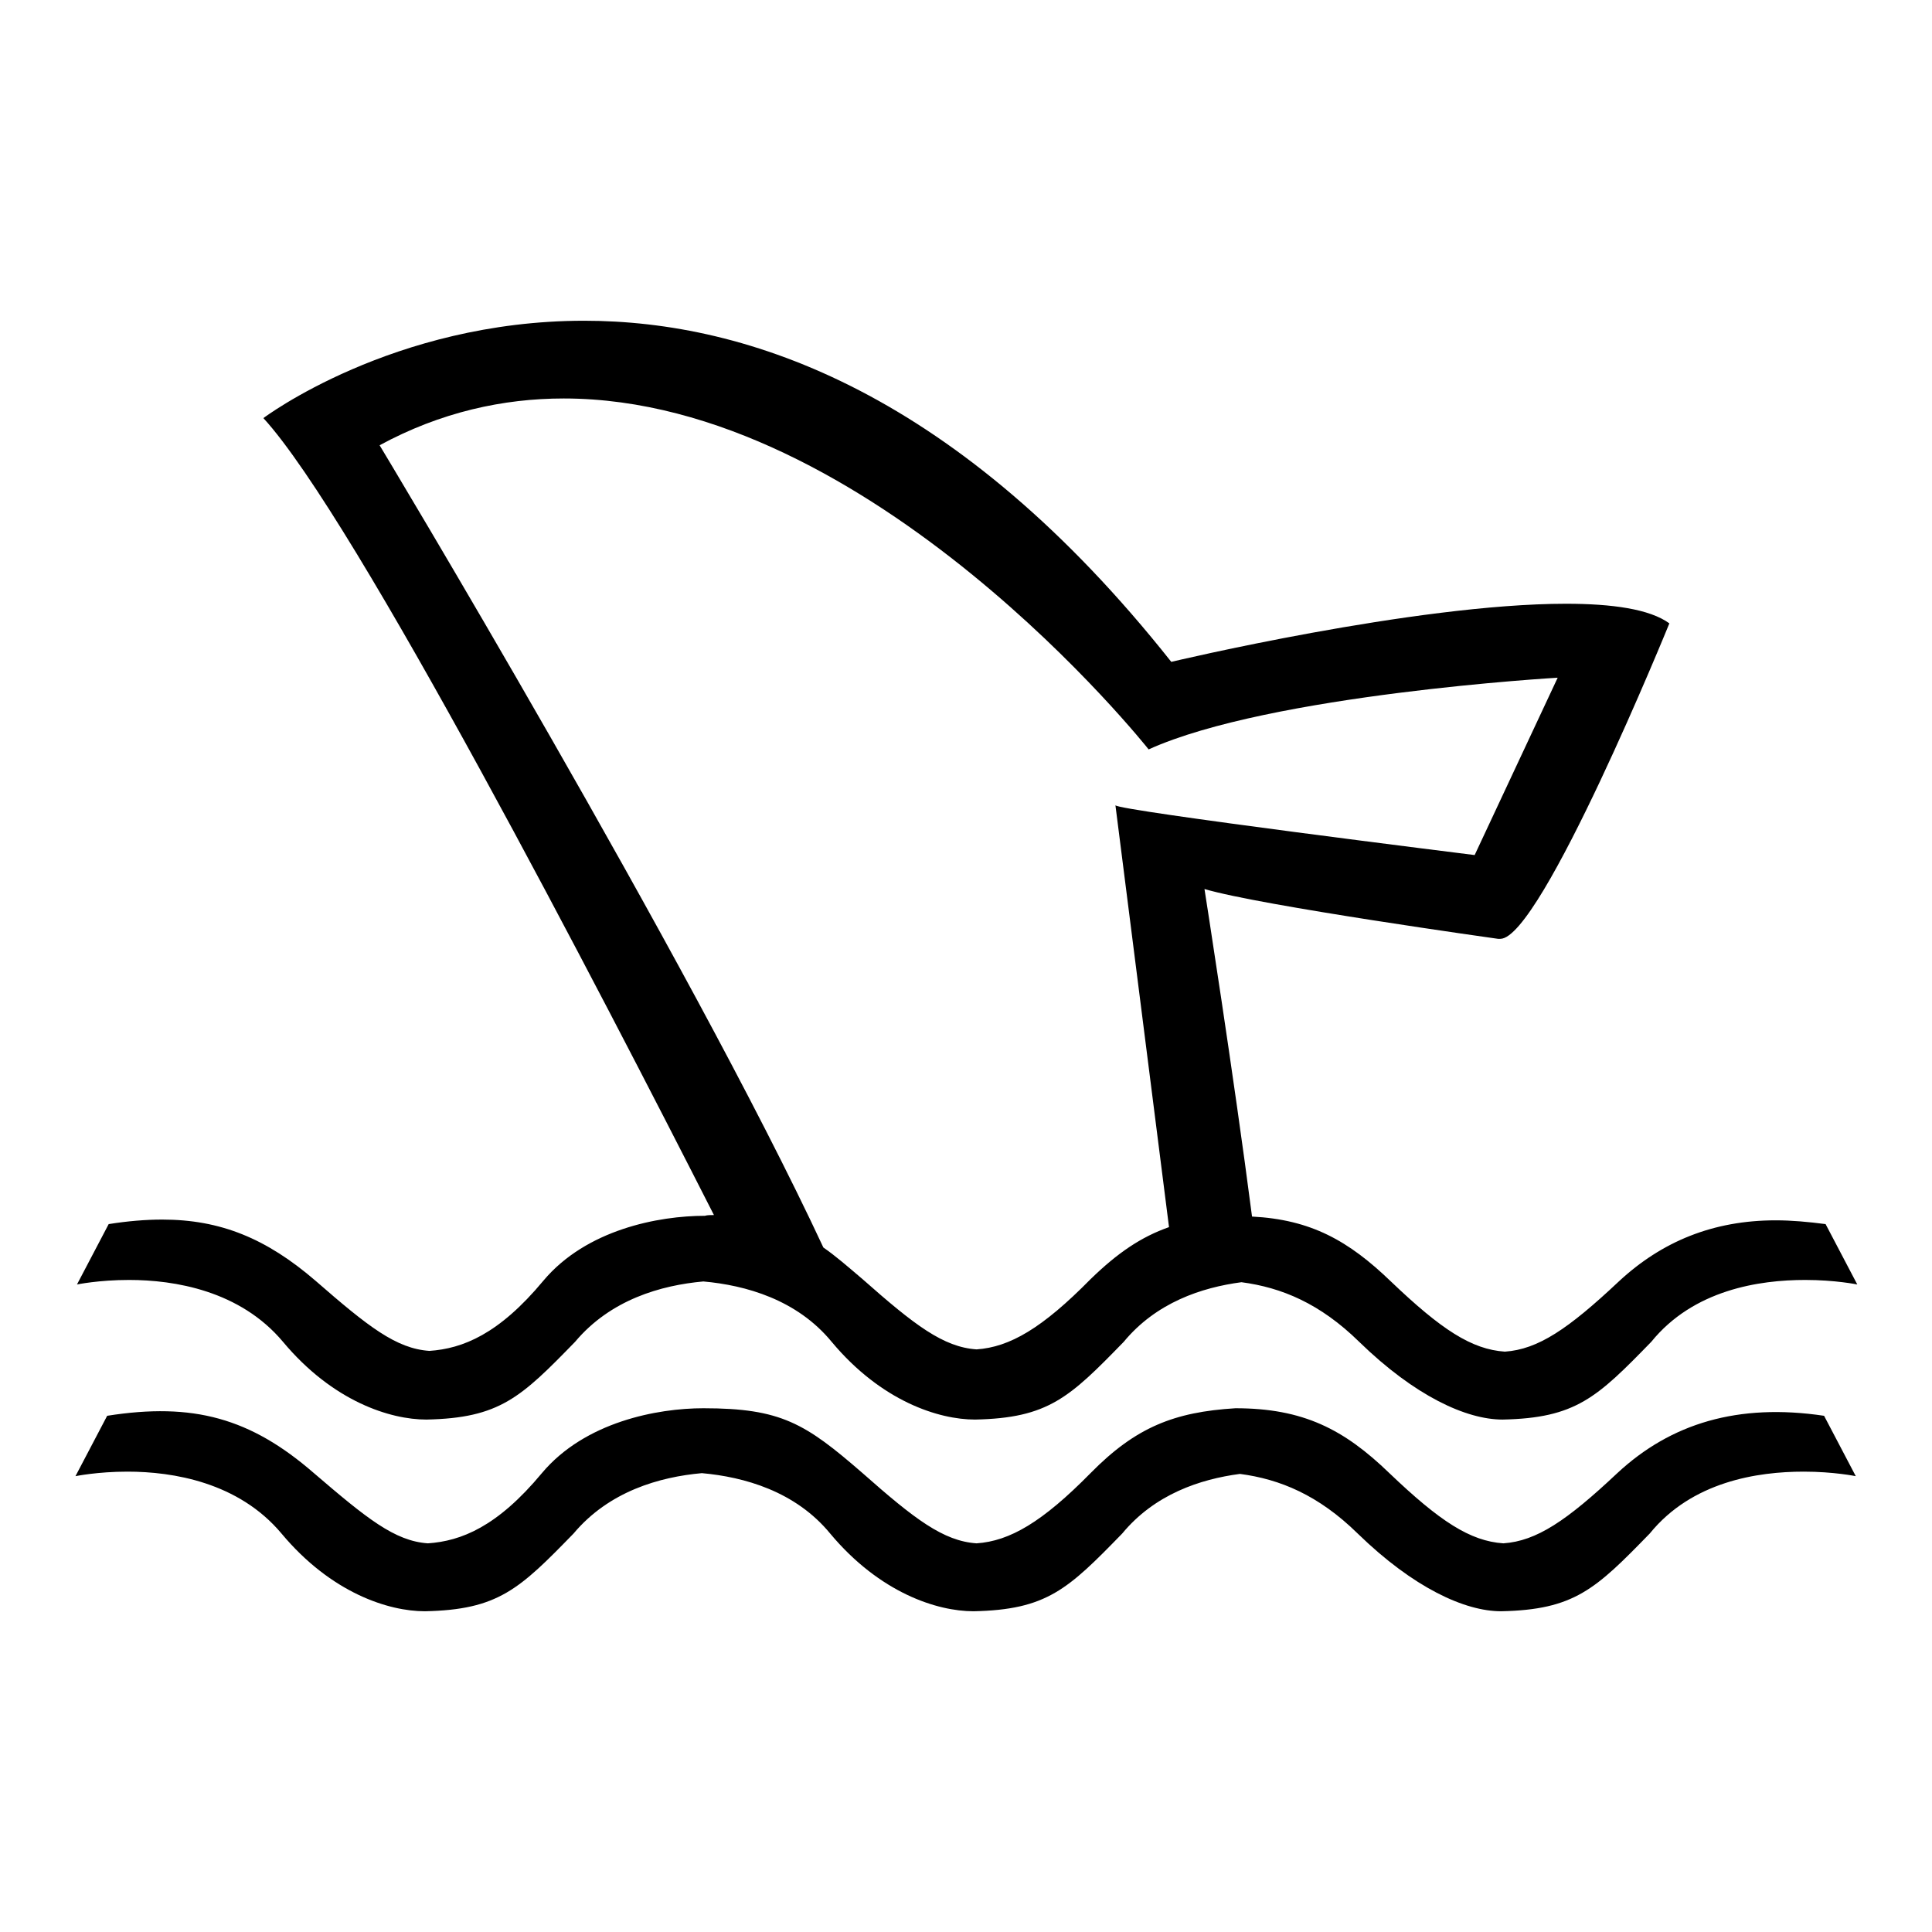 <?xml version="1.0" encoding="utf-8"?>
<!-- Svg Vector Icons : http://www.onlinewebfonts.com/icon -->
<!DOCTYPE svg PUBLIC "-//W3C//DTD SVG 1.1//EN" "http://www.w3.org/Graphics/SVG/1.1/DTD/svg11.dtd">
<svg version="1.1" xmlns="http://www.w3.org/2000/svg" xmlns:xlink="http://www.w3.org/1999/xlink" x="0px" y="0px" viewBox="0 0 256 256" enable-background="new 0 0 256 256" xml:space="preserve">
<g><g><path fill="#000000" d="M14.2,187.6c11.4-1.8,19,0.3,27.4,7.6c7,6,10.7,9,15.1,9.3c4.4-0.3,9.2-2.2,15.1-9.3c5.7-6.8,15.3-8.6,21.4-8.6c10.3,0,13.5,2,21.1,8.6c6.9,6.1,10.7,9,15.1,9.3c4.4-0.3,8.7-2.8,15.1-9.3c6-6.1,11.1-8.1,19.2-8.6c9,0,14.4,2.8,20.4,8.6c6.7,6.4,10.7,9,15.1,9.3c4.4-0.3,8.4-3,15.1-9.3c7.1-6.6,16-9.3,27.4-7.6l4.2,8c0,0-2.9-0.6-6.9-0.6c-6.1,0-14.8,1.3-20.4,8.2c-7.2,7.4-10,10.1-19.7,10.3c-4.8,0-11.6-3.1-19-10.3c-5.2-5.1-10.3-7.2-15.6-7.9c-5.3,0.7-11.3,2.7-15.6,7.9c-7.2,7.4-10,10.1-19.7,10.3c-4.8,0-12.4-2.4-19-10.3c-4.6-5.6-11.4-7.5-17-8c-5.6,0.5-12.3,2.4-17,8c-7.2,7.4-10,10.1-19.7,10.3c-4.8,0-12.4-2.4-19-10.3c-5.7-6.8-14.4-8.2-20.4-8.2c-4,0-6.9,0.6-6.9,0.6L14.2,187.6L14.2,187.6L14.2,187.6z M94.6,161c-15-29.5-47.5-92.3-59.7-105.6c0,0,17.1-12.9,42.5-12.9c21.8,0,49.6,9.6,77.8,45.2c0,0,32.3-7.7,52.3-7.7c6.1,0,11.1,0.7,13.7,2.6c0,0-17,41.8-22.4,41.8c-0.1,0-0.2,0-0.3,0c0,0-31.5-4.4-38.9-6.6c0,0,3.9,24.8,6.3,43.4c7.8,0.4,12.8,3.2,18.4,8.6c6.7,6.4,10.7,9,15.1,9.3c4.4-0.3,8.4-3,15.1-9.3c5.7-5.3,12.5-8.1,20.8-8.1c2.1,0,4.3,0.2,6.6,0.5l4.2,8c0,0-2.9-0.6-6.9-0.6c-6.1,0-14.8,1.3-20.4,8.2c-7.2,7.4-10,10.1-19.7,10.3c-4.8,0-11.6-3.1-19-10.3c-5.2-5.1-10.3-7.2-15.6-7.9c-5.3,0.7-11.3,2.7-15.6,7.9c-7.2,7.4-10,10.1-19.7,10.3c-4.8,0-12.4-2.4-19-10.3c-4.6-5.6-11.4-7.5-17-8c-5.6,0.5-12.3,2.4-17,8c-7.2,7.4-10,10.1-19.7,10.3c-4.8,0-12.4-2.4-19-10.3c-5.7-6.8-14.4-8.2-20.4-8.2c-4,0-6.9,0.6-6.9,0.6l4.2-8c2.5-0.4,4.9-0.6,7.1-0.6c7.7,0,13.8,2.5,20.3,8.1c7,6.1,10.7,9,15.1,9.3c4.4-0.3,9.2-2.2,15.1-9.3c5.7-6.8,15.3-8.6,21.4-8.6C93.7,161,94.2,161,94.6,161L94.6,161L94.6,161z M154.9,162.6l-7.1-55.9c0.2,0.7,47.6,6.6,47.6,6.6l11-23.5c0,0-38.1,2.2-54.2,9.5c0,0-36.8-46.5-77.5-46.5c-8,0-16.3,1.8-24.4,6.2c0,0,40.9,67.9,58.8,106.3c1.6,1.1,3.2,2.5,5.2,4.2c6.9,6.1,10.7,9,15.1,9.3c4.4-0.3,8.7-2.8,15.1-9.3C148.1,166,151.2,163.9,154.9,162.6L154.9,162.6L154.9,162.6z M147.8,106.7L147.8,106.7L147.8,106.7"/></g></g>
</svg>